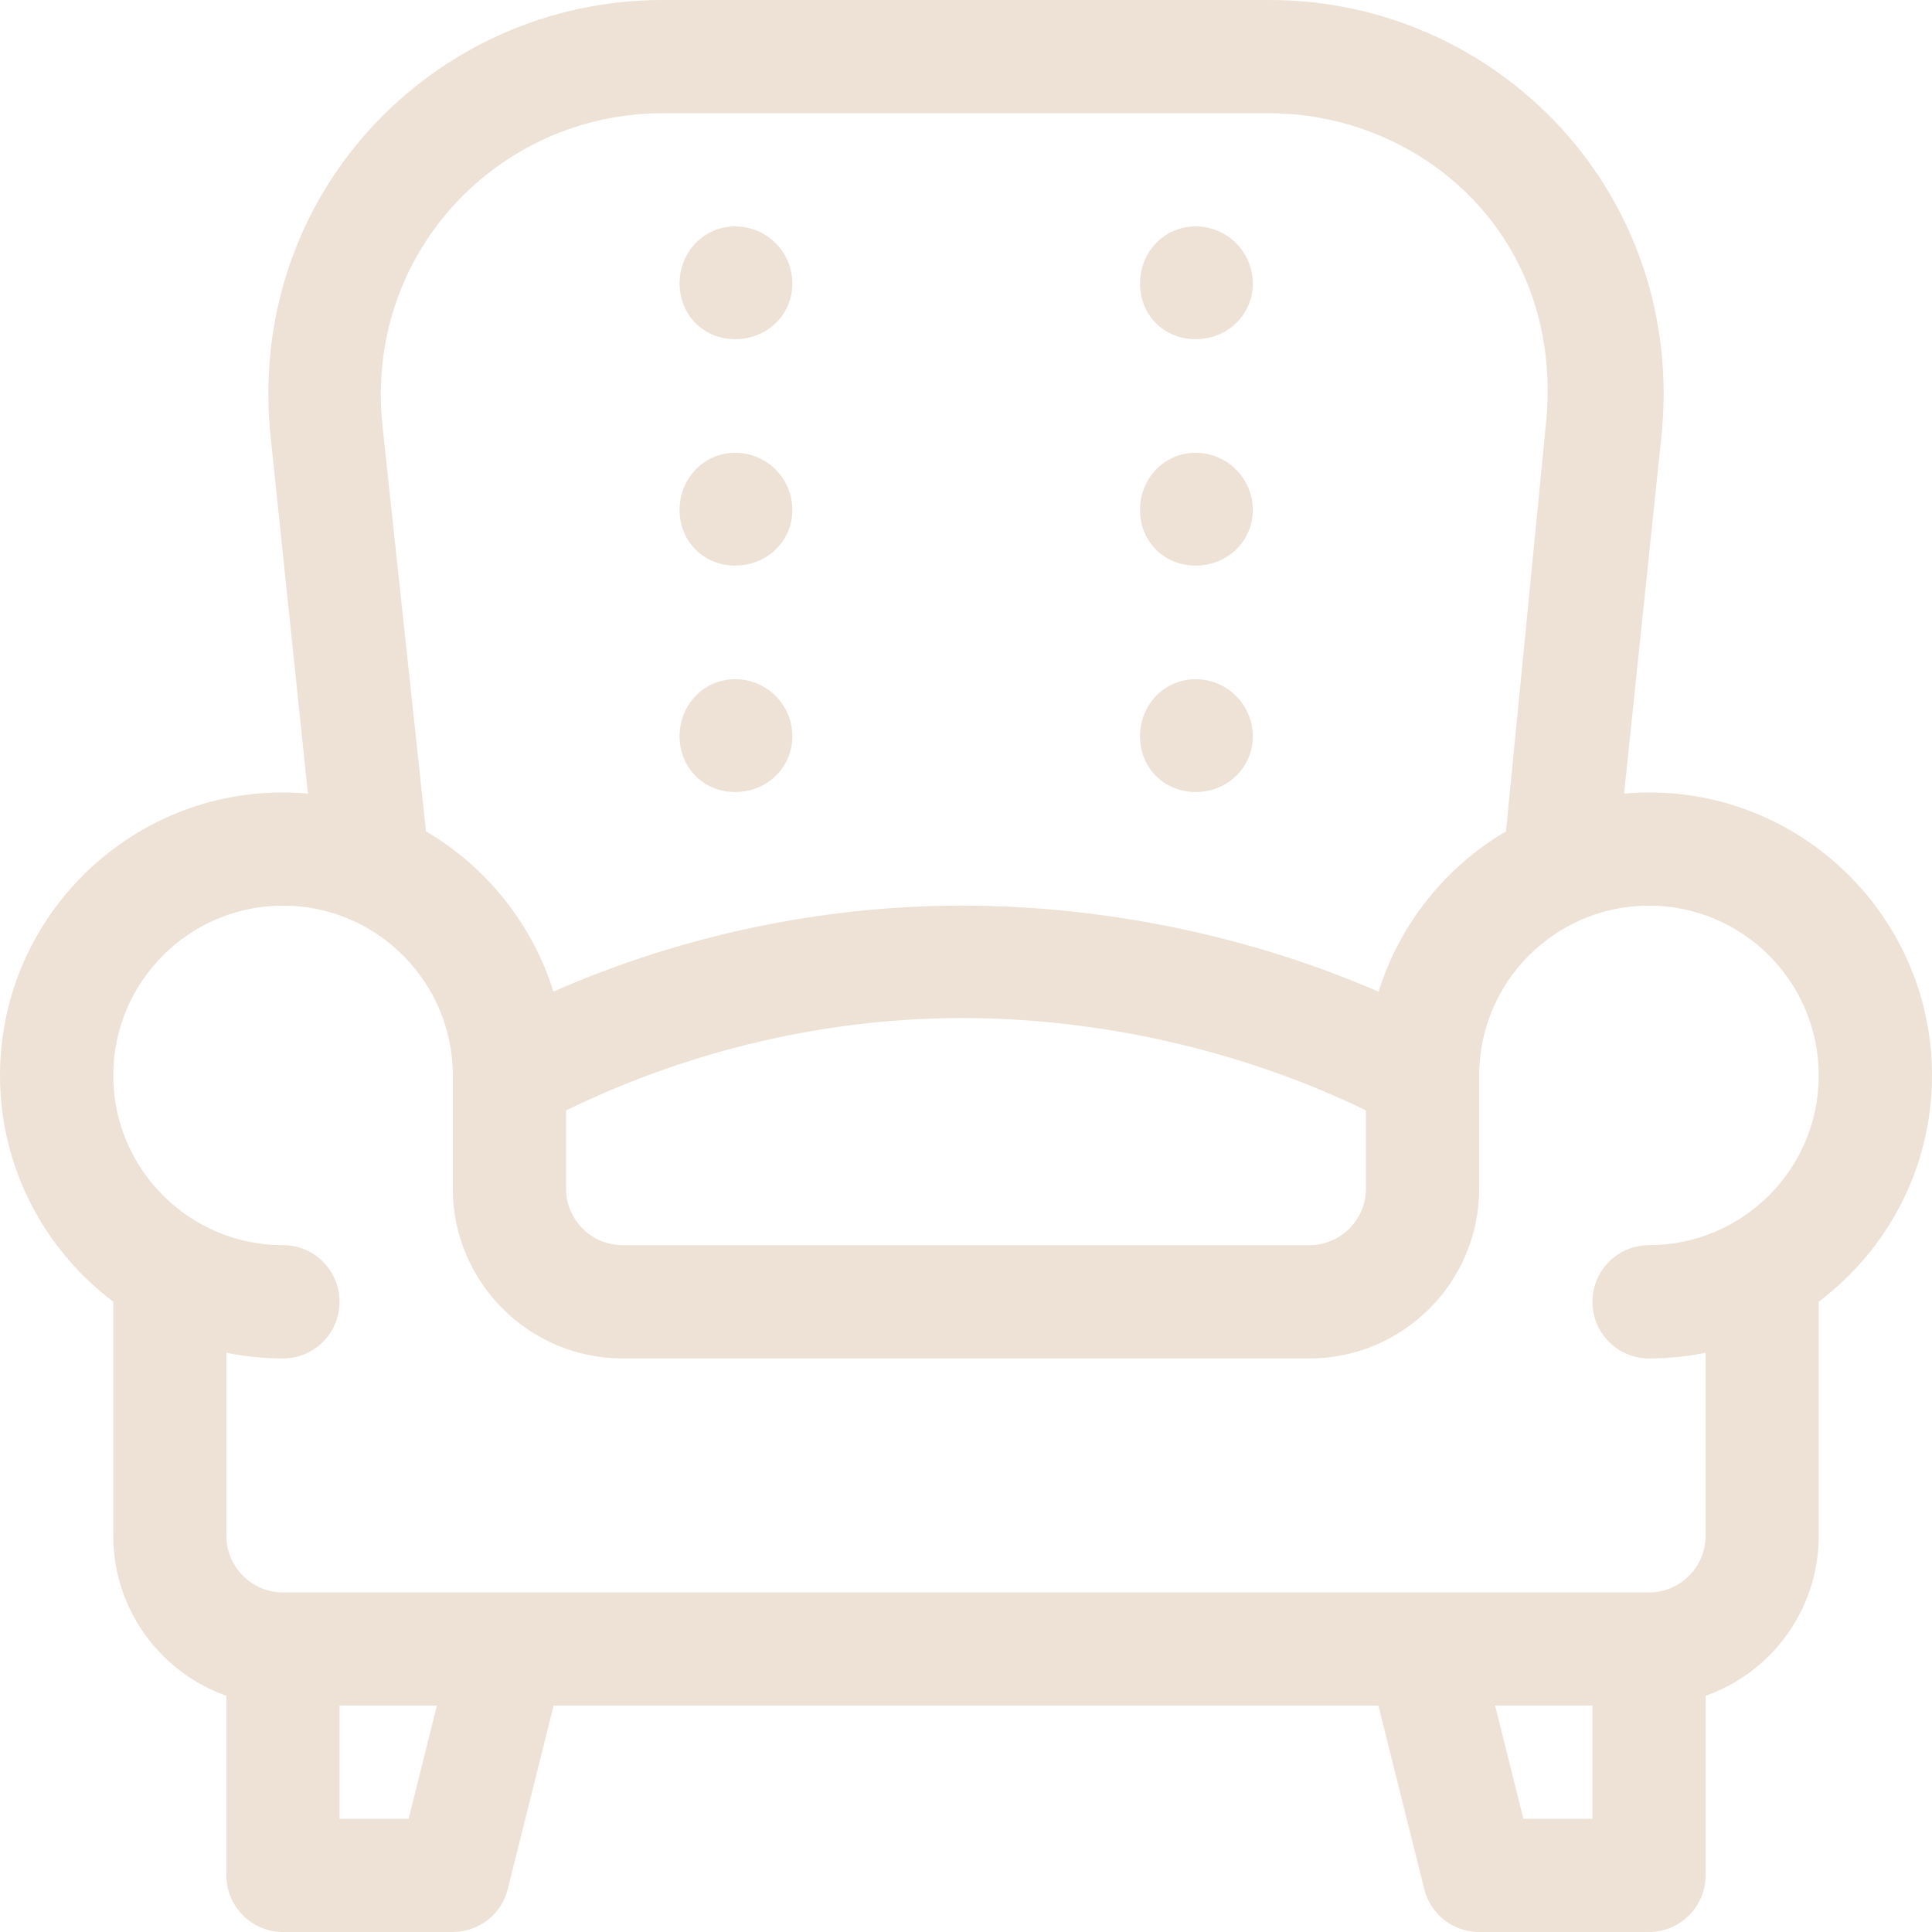 <?xml version="1.0" encoding="UTF-8"?>
<svg style="fill: #ede2d5;" width="16" height="16" viewBox="0 0 16 16" version="1.1" xmlns="http://www.w3.org/2000/svg"
     xmlns:xlink="http://www.w3.org/1999/xlink">

    <title>club</title>
    <path d="M6.089,1.875 C5.828,1.875 5.628,2.087 5.628,2.348 C5.628,2.61 5.828,2.809 6.089,2.809 C6.35,2.809 6.562,2.61 6.562,2.348 C6.562,2.087 6.35,1.875 6.089,1.875 Z"
          id="Shape"></path>
    <path d="M6.089,3.75 C5.828,3.75 5.628,3.962 5.628,4.223 C5.628,4.484 5.828,4.684 6.089,4.684 C6.35,4.684 6.562,4.484 6.562,4.223 C6.562,3.962 6.35,3.75 6.089,3.75 Z"
          id="Shape"></path>
    <path d="M6.089,5.625 C5.828,5.625 5.628,5.837 5.628,6.098 C5.628,6.359 5.828,6.559 6.089,6.559 C6.35,6.559 6.562,6.359 6.562,6.098 C6.562,5.837 6.35,5.625 6.089,5.625 Z"
          id="Shape"></path>
    <path d="M9.902,5.625 C9.641,5.625 9.441,5.837 9.441,6.098 C9.441,6.359 9.64,6.559 9.902,6.559 C10.163,6.559 10.375,6.359 10.375,6.098 C10.375,5.837 10.163,5.625 9.902,5.625 Z"
          id="Shape"></path>
    <path d="M9.902,3.75 C9.641,3.75 9.441,3.962 9.441,4.223 C9.441,4.484 9.64,4.684 9.902,4.684 C10.163,4.684 10.375,4.484 10.375,4.223 C10.375,3.962 10.163,3.75 9.902,3.75 Z"
          id="Shape"></path>
    <path d="M9.902,1.875 C9.641,1.875 9.441,2.087 9.441,2.348 C9.441,2.61 9.64,2.809 9.902,2.809 C10.163,2.809 10.375,2.61 10.375,2.348 C10.375,2.087 10.163,1.875 9.902,1.875 Z"
          id="Shape"></path>
    <path d="M13.45,6.572 L13.756,3.644 C13.981,1.619 12.409,0 10.514,0 L5.486,0 C3.592,0 2.019,1.618 2.244,3.644 L2.55,6.572 C1.167,6.451 0,7.545 0,8.906 C0,9.671 0.369,10.352 0.938,10.78 L0.938,12.719 C0.938,13.33 1.329,13.851 1.875,14.044 L1.875,15.531 C1.875,15.79 2.085,16 2.344,16 L3.75,16 C3.965,16 4.153,15.854 4.205,15.645 L4.585,14.125 L11.415,14.125 L11.795,15.645 C11.847,15.854 12.035,16 12.25,16 L13.656,16 C13.915,16 14.125,15.79 14.125,15.531 L14.125,14.044 C14.671,13.851 15.062,13.33 15.062,12.719 L15.062,10.78 C15.631,10.352 16,9.671 16,8.906 C16,7.544 14.831,6.451 13.45,6.572 Z M5.486,0.938 L10.514,0.938 C11.768,0.938 12.975,1.959 12.8,3.54 L12.472,6.885 C11.973,7.178 11.592,7.65 11.417,8.213 C10.357,7.752 9.148,7.5 7.969,7.5 C6.808,7.5 5.646,7.745 4.583,8.212 C4.408,7.65 4.027,7.178 3.528,6.885 L3.169,3.54 C3.009,2.099 4.129,0.938 5.486,0.938 Z M11.312,9.196 L11.312,9.844 C11.312,10.102 11.102,10.312 10.844,10.312 L5.156,10.312 C4.898,10.312 4.688,10.102 4.688,9.844 C4.688,9.355 4.688,9.397 4.688,9.196 C5.704,8.7 6.837,8.431 7.969,8.431 C9.123,8.431 10.308,8.707 11.312,9.196 Z M3.384,15.062 L2.812,15.062 L2.812,14.125 L3.618,14.125 L3.384,15.062 Z M13.188,15.062 L12.616,15.062 L12.382,14.125 L13.188,14.125 L13.188,15.062 Z M13.656,10.312 C13.397,10.312 13.188,10.522 13.188,10.781 C13.188,11.04 13.397,11.25 13.656,11.25 C13.817,11.25 13.973,11.234 14.125,11.203 L14.125,12.719 C14.125,12.977 13.915,13.188 13.656,13.188 C13.231,13.188 2.831,13.188 2.344,13.188 C2.085,13.188 1.875,12.977 1.875,12.719 L1.875,11.203 C2.026,11.234 2.183,11.25 2.344,11.25 C2.603,11.25 2.812,11.04 2.812,10.781 C2.812,10.522 2.603,10.312 2.344,10.312 C1.568,10.312 0.938,9.682 0.938,8.906 C0.938,8.131 1.568,7.5 2.344,7.5 C3.119,7.5 3.75,8.131 3.75,8.906 C3.75,9.232 3.75,9.51 3.75,9.844 C3.75,10.619 4.381,11.25 5.156,11.25 L10.844,11.25 C11.619,11.25 12.25,10.619 12.25,9.844 L12.25,8.906 C12.25,8.131 12.881,7.5 13.656,7.5 C14.432,7.5 15.062,8.131 15.062,8.906 C15.062,9.682 14.432,10.312 13.656,10.312 Z"
          id="Shape"></path>
</svg>